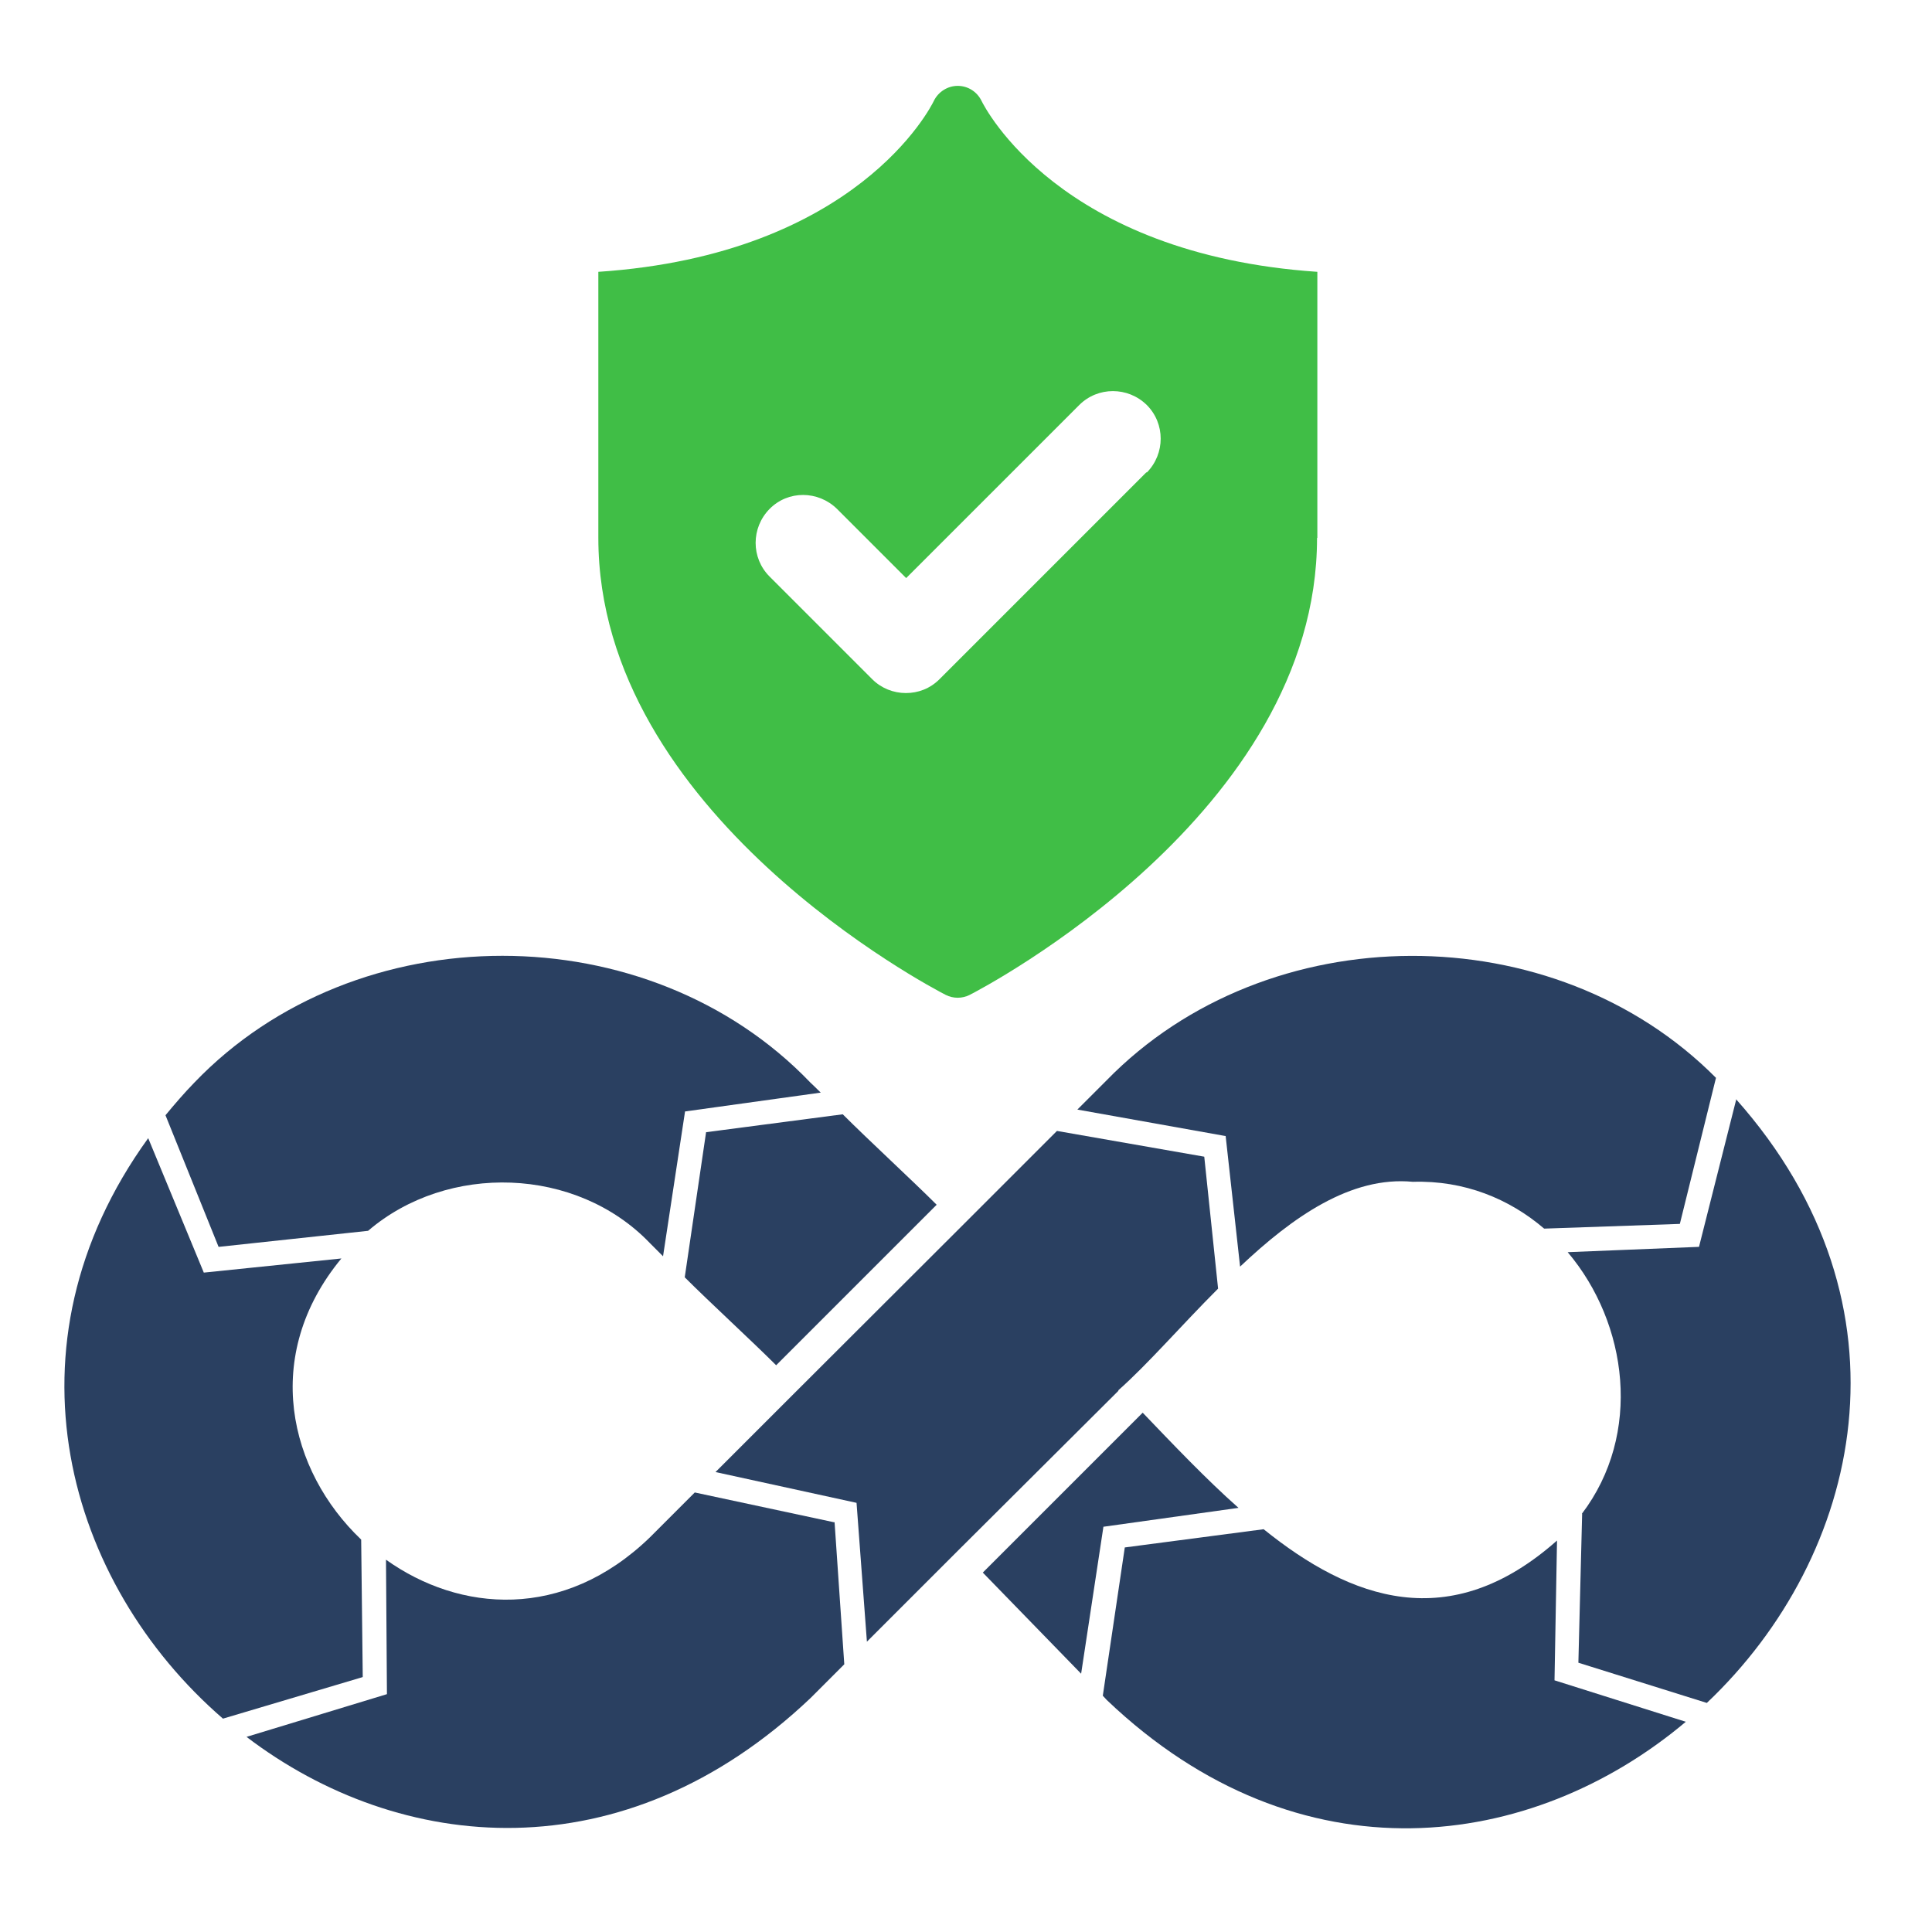 <?xml version="1.0" encoding="UTF-8"?>
<svg xmlns="http://www.w3.org/2000/svg" width="90" height="90" viewBox="0 0 90 90" fill="none">
  <path d="M10.197 58.083L17.147 57.336C20.849 54.161 26.849 54.337 30.273 57.907C30.273 57.907 30.507 58.141 30.887 58.522L31.912 51.776L38.233 50.898C37.94 50.605 37.75 50.43 37.75 50.43C30.2 42.557 16.606 42.557 9.055 50.43C8.572 50.927 8.133 51.439 7.709 51.952L10.182 58.083H10.197Z" fill="#2A4061"></path>
  <path d="M80.887 51.191L79.146 58.083L73.029 58.331C75.839 61.653 76.512 66.804 73.688 70.52H73.702L73.527 77.456L79.511 79.329C86.74 72.481 89.432 60.834 80.872 51.205L80.887 51.191Z" fill="#2A4061"></path>
  <path d="M43.633 56.122C42.521 55.01 40.472 53.122 39.258 51.908L32.892 52.742L31.898 59.502C33.083 60.687 35.029 62.472 36.156 63.599L43.633 56.122Z" fill="#2A4061"></path>
  <path d="M57.095 52.917L57.768 59.004C60.212 56.692 62.934 54.776 65.816 55.053C68.216 54.98 70.308 55.844 71.933 57.234L78.254 57.014L79.937 50.21C72.386 42.601 59.056 42.63 51.549 50.327L50.188 51.688L57.066 52.917H57.095Z" fill="#2A4061"></path>
  <path d="M38.862 70.915L32.365 69.525L30.273 71.618C26.249 75.51 21.405 75.1 17.981 72.657L18.025 78.92L11.484 80.91C18.61 86.338 29.029 87.392 37.765 79.095C37.765 79.095 38.423 78.437 39.33 77.529L38.877 70.901L38.862 70.915Z" fill="#2A4061"></path>
  <path d="M51.417 71.12L57.694 70.242C56.187 68.911 54.577 67.213 53.231 65.809L45.783 73.257L50.363 77.968L51.402 71.12H51.417Z" fill="#2A4061"></path>
  <path d="M72.415 78.276L72.532 71.764C67.528 76.198 62.933 74.515 58.865 71.237L52.397 72.086L51.373 78.993L51.563 79.198C60.548 87.758 71.391 86.221 78.531 80.207L72.415 78.276Z" fill="#2A4061"></path>
  <path d="M16.898 78.115L16.825 71.72C13.459 68.516 12.157 63.16 15.903 58.624L9.494 59.283L6.904 53.02C-0.105 62.707 3.099 73.754 10.386 80.061L16.883 78.129L16.898 78.115Z" fill="#2A4061"></path>
  <path d="M52.09 64.77C53.451 63.57 55.017 61.755 56.743 60.029L56.099 53.883L49.237 52.683L44.92 57L37.136 64.77L33.331 68.574L39.901 70.008L40.384 76.476C42.316 74.544 44.613 72.247 44.613 72.247L52.105 64.784C52.105 64.784 52.105 64.784 52.09 64.77Z" fill="#2A4061"></path>
  <path d="M61.367 25.056V12.663C49.325 11.843 45.871 4.995 45.725 4.702C45.52 4.278 45.096 4 44.613 4C44.145 4 43.706 4.278 43.501 4.702C43.369 4.98 39.916 11.858 27.873 12.663V25.056C27.873 37.889 43.398 46.011 44.057 46.347C44.232 46.435 44.423 46.479 44.613 46.479C44.803 46.479 44.993 46.435 45.169 46.347C45.827 46.011 61.353 37.889 61.353 25.056H61.367ZM53.407 21.998L43.764 31.641C43.325 32.08 42.769 32.285 42.199 32.285C41.628 32.285 41.057 32.066 40.633 31.641L35.848 26.856C34.984 25.993 34.984 24.588 35.848 23.71C36.711 22.832 38.116 22.847 38.994 23.71L42.213 26.929L50.276 18.867C51.139 18.003 52.544 18.003 53.422 18.867C54.285 19.73 54.285 21.135 53.422 22.013L53.407 21.998Z" fill="#40BE46"></path>
</svg>
